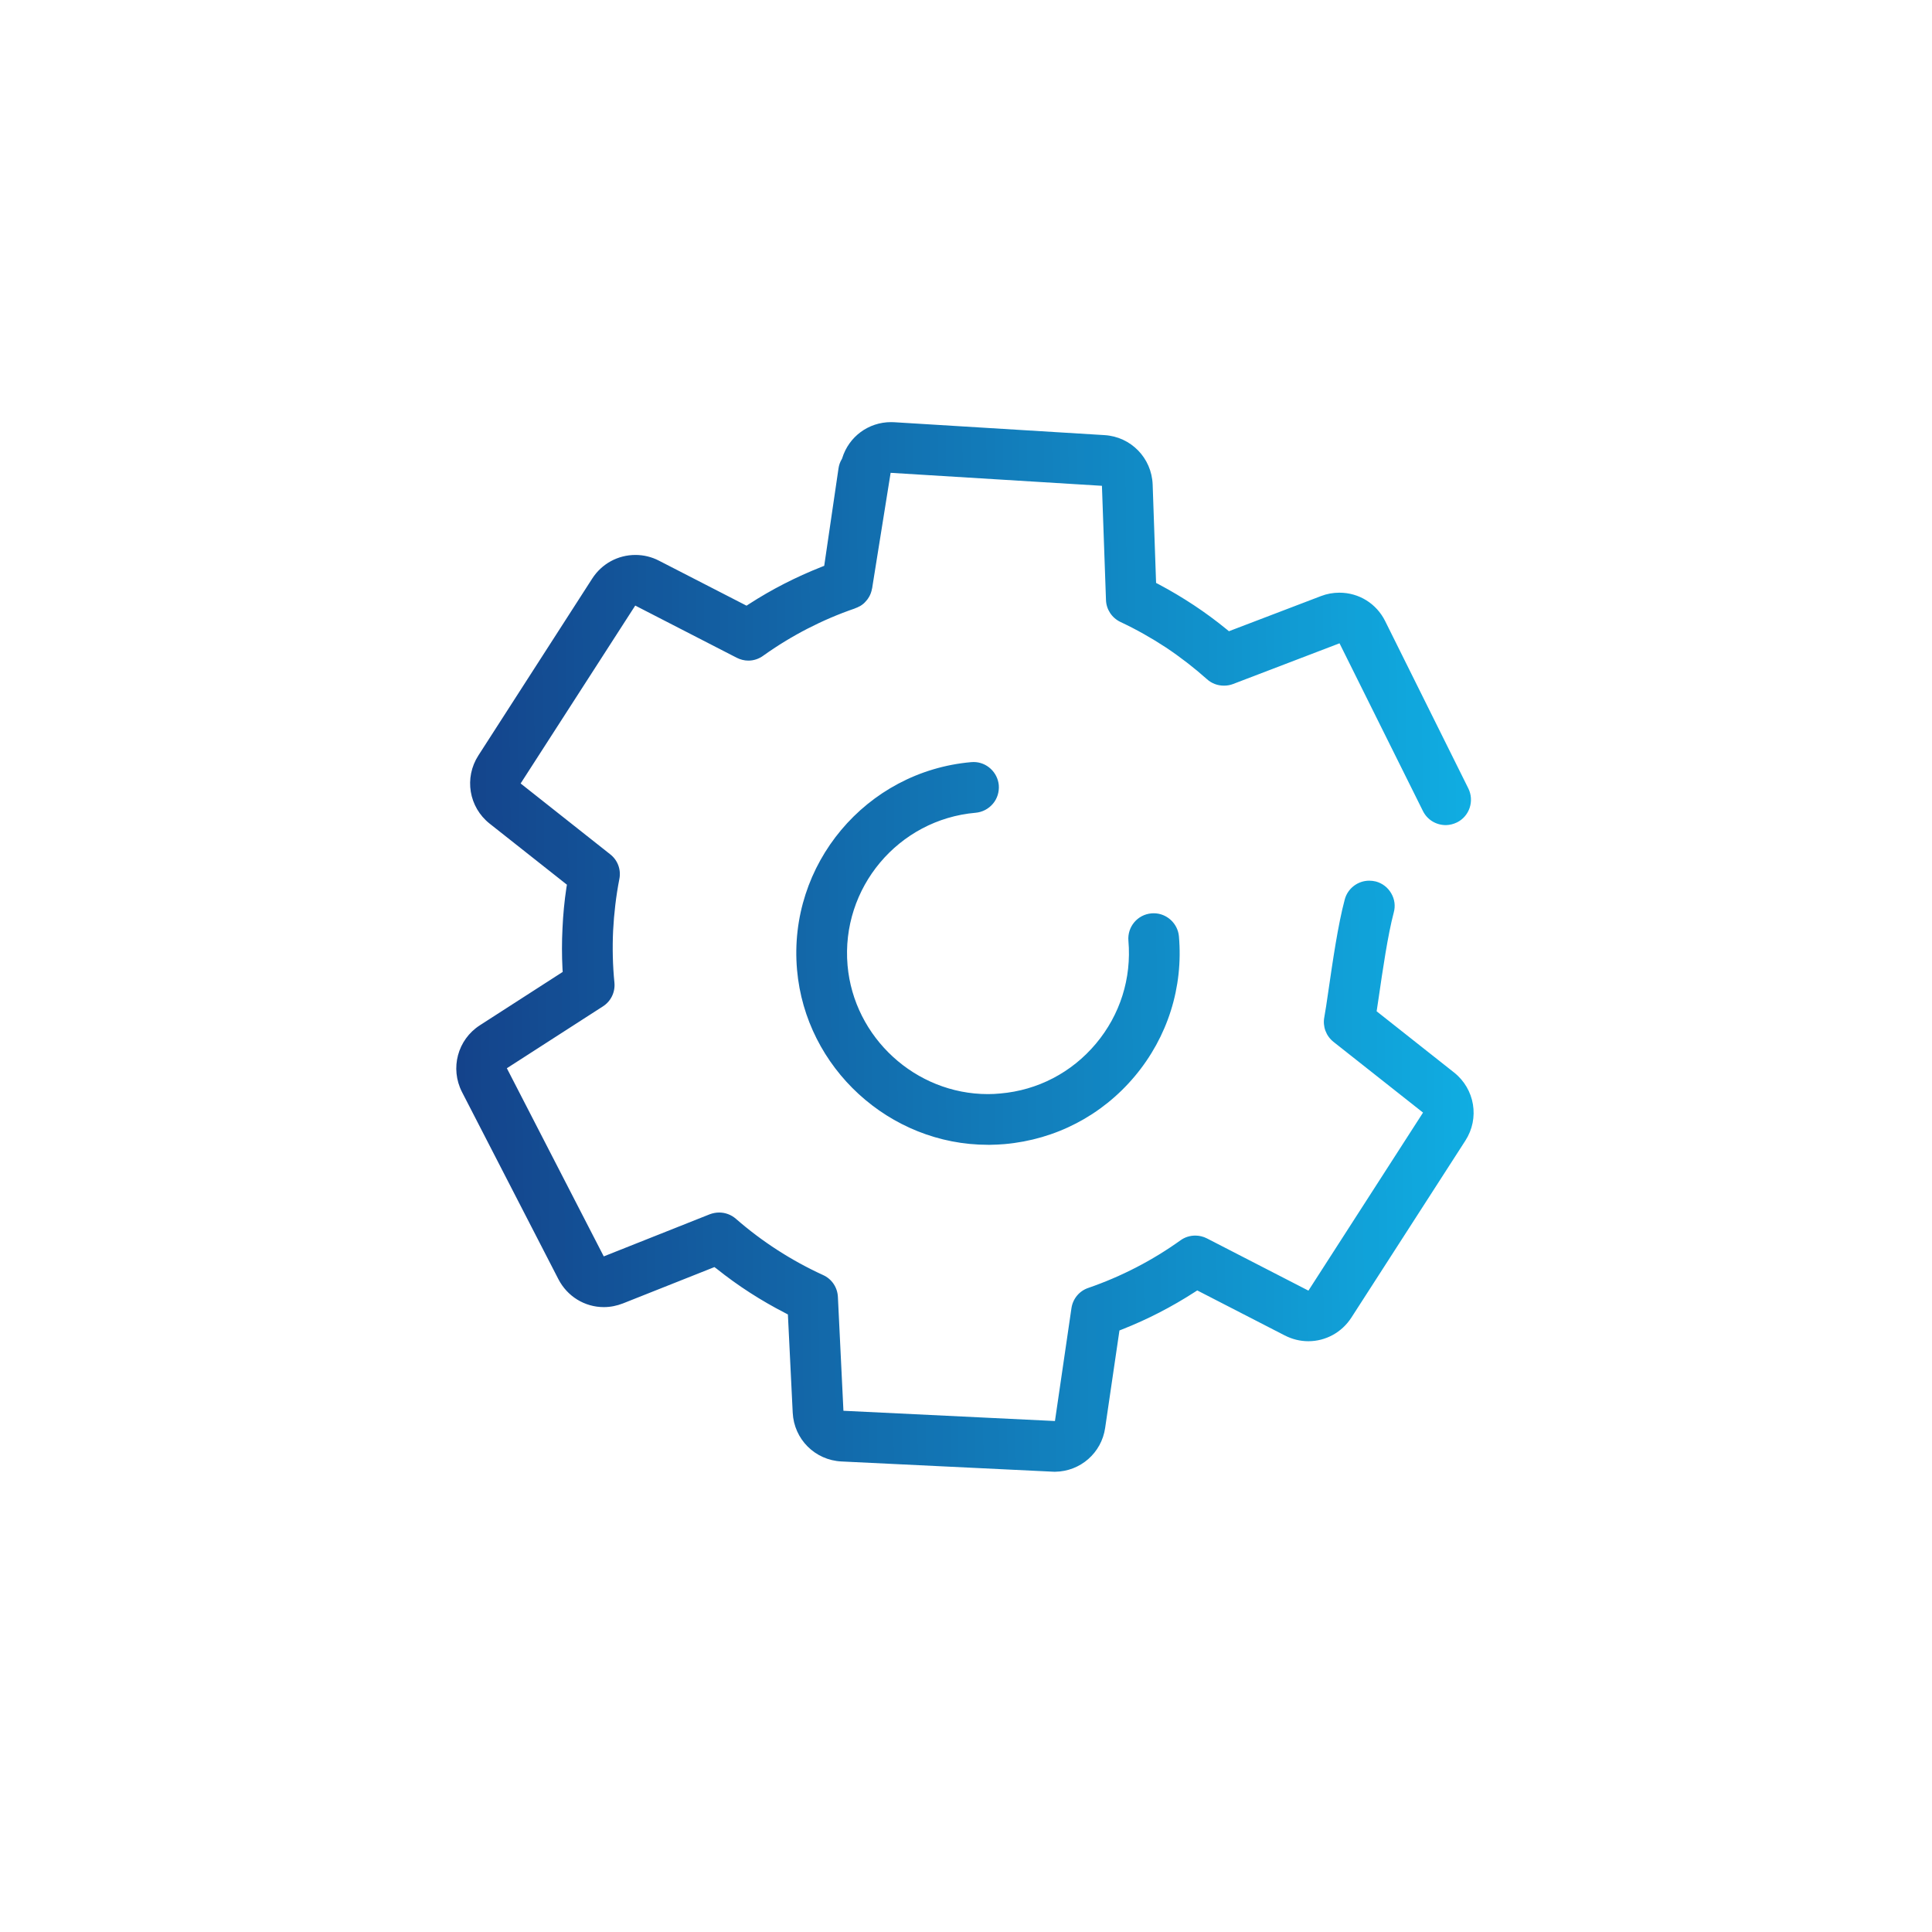 <svg xmlns="http://www.w3.org/2000/svg" xmlns:xlink="http://www.w3.org/1999/xlink" width="100" zoomAndPan="magnify" viewBox="0 0 75 75" height="100" preserveAspectRatio="xMidYMid meet" version="1.2"><defs><clipPath id="49786375df"><path d="M 17 16 L 58 16 L 58 58 L 17 58 Z M 17 16 "/></clipPath><clipPath id="0f7230a552"><path d="M 40.926 57.133 C 40.898 57.133 40.867 57.133 40.836 57.129 L 32.668 56.734 C 31.637 56.684 30.824 55.871 30.773 54.84 L 30.586 51.027 L 30.484 50.973 C 29.547 50.492 28.652 49.918 27.828 49.258 L 27.734 49.188 L 24.184 50.598 C 23.945 50.691 23.695 50.742 23.441 50.742 C 22.695 50.742 22.02 50.324 21.676 49.656 L 17.934 42.391 C 17.465 41.473 17.762 40.359 18.629 39.801 L 21.844 37.73 L 21.836 37.613 C 21.809 37.09 21.809 36.559 21.836 36.035 C 21.859 35.512 21.91 34.98 21.988 34.461 L 22.008 34.344 L 19.008 31.973 C 18.199 31.332 18.012 30.195 18.57 29.328 L 22.992 22.457 C 23.363 21.883 23.988 21.543 24.668 21.543 C 24.98 21.543 25.297 21.617 25.582 21.766 L 28.98 23.512 L 29.078 23.449 C 29.945 22.887 30.891 22.402 31.887 22.008 L 31.996 21.965 L 32.551 18.18 C 32.57 18.055 32.609 17.938 32.676 17.828 L 32.688 17.805 L 32.695 17.785 C 32.953 16.949 33.715 16.387 34.59 16.387 C 34.633 16.387 34.676 16.387 34.719 16.391 L 42.875 16.891 C 43.906 16.953 44.707 17.781 44.746 18.809 L 44.879 22.629 L 44.984 22.684 C 45.449 22.93 45.906 23.203 46.344 23.492 C 46.781 23.781 47.211 24.098 47.617 24.43 L 47.707 24.504 L 51.277 23.141 C 51.508 23.051 51.75 23.008 51.996 23.008 C 52.754 23.008 53.434 23.43 53.773 24.113 L 57 30.605 C 57.242 31.094 57.043 31.688 56.559 31.926 C 56.422 31.992 56.281 32.027 56.133 32.031 C 55.742 32.031 55.406 31.82 55.238 31.484 L 52 24.973 L 47.863 26.555 C 47.75 26.598 47.633 26.617 47.512 26.617 C 47.27 26.617 47.035 26.531 46.855 26.367 C 46.355 25.922 45.816 25.504 45.258 25.133 C 44.699 24.766 44.105 24.43 43.496 24.145 C 43.16 23.984 42.945 23.656 42.934 23.289 L 42.777 18.859 L 34.574 18.355 L 33.871 22.742 L 33.859 22.824 C 33.852 22.855 33.848 22.871 33.844 22.883 C 33.84 22.918 33.832 22.941 33.824 22.965 C 33.816 23 33.801 23.035 33.789 23.066 C 33.773 23.102 33.766 23.117 33.758 23.133 C 33.742 23.168 33.719 23.199 33.699 23.23 L 33.684 23.254 C 33.676 23.266 33.668 23.277 33.66 23.285 C 33.637 23.316 33.609 23.348 33.582 23.375 L 33.535 23.422 C 33.492 23.461 33.441 23.496 33.391 23.527 L 33.355 23.543 C 33.312 23.566 33.266 23.59 33.219 23.605 L 33.207 23.609 L 33.184 23.621 C 31.93 24.051 30.723 24.672 29.625 25.457 C 29.457 25.578 29.258 25.645 29.051 25.645 C 28.895 25.645 28.742 25.605 28.602 25.535 L 24.66 23.508 L 20.211 30.414 L 23.688 33.164 C 23.98 33.391 24.117 33.762 24.043 34.125 C 23.914 34.785 23.836 35.461 23.801 36.129 C 23.77 36.797 23.785 37.477 23.852 38.148 C 23.887 38.516 23.715 38.871 23.402 39.07 L 19.676 41.469 L 23.438 48.773 L 27.555 47.137 C 27.672 47.094 27.793 47.07 27.918 47.07 C 28.156 47.07 28.387 47.156 28.566 47.312 C 29.582 48.199 30.723 48.934 31.949 49.496 C 32.289 49.648 32.508 49.973 32.527 50.344 L 32.742 54.766 L 40.953 55.164 L 41.594 50.781 C 41.648 50.418 41.898 50.113 42.25 49.996 C 43.527 49.555 44.73 48.934 45.828 48.148 C 45.996 48.027 46.195 47.965 46.402 47.965 C 46.559 47.965 46.715 48.004 46.852 48.074 L 50.793 50.102 L 55.242 43.191 L 51.766 40.445 C 51.477 40.215 51.34 39.848 51.41 39.484 C 51.449 39.285 51.504 38.906 51.574 38.426 C 51.73 37.355 51.941 35.891 52.203 34.918 C 52.316 34.488 52.711 34.188 53.152 34.188 C 53.238 34.188 53.324 34.199 53.41 34.219 C 53.664 34.289 53.875 34.449 54.008 34.68 C 54.141 34.906 54.176 35.172 54.105 35.426 C 53.875 36.289 53.672 37.688 53.523 38.711 L 53.441 39.258 L 56.445 41.633 C 57.254 42.273 57.445 43.41 56.887 44.277 L 52.461 51.148 C 52.09 51.723 51.465 52.066 50.789 52.066 C 50.469 52.066 50.16 51.988 49.871 51.84 L 46.477 50.094 L 46.375 50.16 C 45.492 50.73 44.547 51.219 43.566 51.605 L 43.457 51.648 L 42.902 55.43 C 42.762 56.402 41.941 57.121 40.957 57.133 Z M 38.348 44.441 C 34.527 44.441 31.273 41.457 30.941 37.648 C 30.582 33.562 33.617 29.945 37.703 29.586 C 37.738 29.582 37.766 29.582 37.797 29.582 C 38.301 29.582 38.727 29.977 38.773 30.48 C 38.793 30.742 38.715 31 38.547 31.199 C 38.375 31.402 38.137 31.527 37.875 31.551 C 34.871 31.812 32.641 34.473 32.902 37.477 C 33.148 40.277 35.539 42.473 38.352 42.473 C 38.508 42.473 38.672 42.465 38.832 42.449 C 40.285 42.324 41.602 41.637 42.543 40.516 C 43.484 39.395 43.93 37.977 43.805 36.523 C 43.758 35.98 44.156 35.504 44.699 35.457 C 44.73 35.453 44.758 35.453 44.789 35.453 C 45.293 35.453 45.723 35.848 45.766 36.352 C 45.938 38.328 45.328 40.258 44.051 41.781 C 42.773 43.305 40.98 44.238 39 44.414 C 38.816 44.43 38.625 44.438 38.441 44.441 Z M 38.348 44.441 "/></clipPath><linearGradient x1="56.457" gradientTransform="matrix(0.238,-0.003,0.003,0.238,3.314,0.48)" y1="154.144" x2="226.47" gradientUnits="userSpaceOnUse" y2="154.144" id="96e09b4e32"><stop style="stop-color:#14438b;stop-opacity:1;" offset="0"/><stop style="stop-color:#14438b;stop-opacity:1;" offset="0.016"/><stop style="stop-color:#14448c;stop-opacity:1;" offset="0.023"/><stop style="stop-color:#14458c;stop-opacity:1;" offset="0.031"/><stop style="stop-color:#14468d;stop-opacity:1;" offset="0.039"/><stop style="stop-color:#14478e;stop-opacity:1;" offset="0.047"/><stop style="stop-color:#14478f;stop-opacity:1;" offset="0.055"/><stop style="stop-color:#14488f;stop-opacity:1;" offset="0.062"/><stop style="stop-color:#144990;stop-opacity:1;" offset="0.07"/><stop style="stop-color:#144a91;stop-opacity:1;" offset="0.078"/><stop style="stop-color:#144b91;stop-opacity:1;" offset="0.086"/><stop style="stop-color:#144c92;stop-opacity:1;" offset="0.094"/><stop style="stop-color:#144d93;stop-opacity:1;" offset="0.102"/><stop style="stop-color:#144d93;stop-opacity:1;" offset="0.109"/><stop style="stop-color:#134e94;stop-opacity:1;" offset="0.117"/><stop style="stop-color:#134f95;stop-opacity:1;" offset="0.125"/><stop style="stop-color:#135096;stop-opacity:1;" offset="0.133"/><stop style="stop-color:#135196;stop-opacity:1;" offset="0.141"/><stop style="stop-color:#135297;stop-opacity:1;" offset="0.148"/><stop style="stop-color:#135298;stop-opacity:1;" offset="0.156"/><stop style="stop-color:#135398;stop-opacity:1;" offset="0.164"/><stop style="stop-color:#135499;stop-opacity:1;" offset="0.172"/><stop style="stop-color:#13559a;stop-opacity:1;" offset="0.18"/><stop style="stop-color:#13569a;stop-opacity:1;" offset="0.188"/><stop style="stop-color:#13579b;stop-opacity:1;" offset="0.195"/><stop style="stop-color:#13589c;stop-opacity:1;" offset="0.203"/><stop style="stop-color:#13589d;stop-opacity:1;" offset="0.211"/><stop style="stop-color:#13599d;stop-opacity:1;" offset="0.219"/><stop style="stop-color:#135a9e;stop-opacity:1;" offset="0.227"/><stop style="stop-color:#135b9f;stop-opacity:1;" offset="0.234"/><stop style="stop-color:#135c9f;stop-opacity:1;" offset="0.242"/><stop style="stop-color:#135da0;stop-opacity:1;" offset="0.25"/><stop style="stop-color:#135ea1;stop-opacity:1;" offset="0.258"/><stop style="stop-color:#135ea1;stop-opacity:1;" offset="0.266"/><stop style="stop-color:#135fa2;stop-opacity:1;" offset="0.273"/><stop style="stop-color:#1360a3;stop-opacity:1;" offset="0.281"/><stop style="stop-color:#1361a3;stop-opacity:1;" offset="0.289"/><stop style="stop-color:#1362a4;stop-opacity:1;" offset="0.297"/><stop style="stop-color:#1363a5;stop-opacity:1;" offset="0.305"/><stop style="stop-color:#1363a6;stop-opacity:1;" offset="0.312"/><stop style="stop-color:#1364a6;stop-opacity:1;" offset="0.32"/><stop style="stop-color:#1365a7;stop-opacity:1;" offset="0.328"/><stop style="stop-color:#1366a8;stop-opacity:1;" offset="0.336"/><stop style="stop-color:#1367a8;stop-opacity:1;" offset="0.344"/><stop style="stop-color:#1368a9;stop-opacity:1;" offset="0.352"/><stop style="stop-color:#1369aa;stop-opacity:1;" offset="0.359"/><stop style="stop-color:#1369aa;stop-opacity:1;" offset="0.367"/><stop style="stop-color:#126aab;stop-opacity:1;" offset="0.375"/><stop style="stop-color:#126bac;stop-opacity:1;" offset="0.383"/><stop style="stop-color:#126cad;stop-opacity:1;" offset="0.391"/><stop style="stop-color:#126dad;stop-opacity:1;" offset="0.398"/><stop style="stop-color:#126eae;stop-opacity:1;" offset="0.406"/><stop style="stop-color:#126faf;stop-opacity:1;" offset="0.414"/><stop style="stop-color:#126faf;stop-opacity:1;" offset="0.422"/><stop style="stop-color:#1270b0;stop-opacity:1;" offset="0.43"/><stop style="stop-color:#1271b1;stop-opacity:1;" offset="0.438"/><stop style="stop-color:#1272b1;stop-opacity:1;" offset="0.445"/><stop style="stop-color:#1273b2;stop-opacity:1;" offset="0.453"/><stop style="stop-color:#1274b3;stop-opacity:1;" offset="0.461"/><stop style="stop-color:#1274b4;stop-opacity:1;" offset="0.469"/><stop style="stop-color:#1275b4;stop-opacity:1;" offset="0.477"/><stop style="stop-color:#1276b5;stop-opacity:1;" offset="0.484"/><stop style="stop-color:#1277b6;stop-opacity:1;" offset="0.492"/><stop style="stop-color:#1278b6;stop-opacity:1;" offset="0.5"/><stop style="stop-color:#1279b7;stop-opacity:1;" offset="0.508"/><stop style="stop-color:#127ab8;stop-opacity:1;" offset="0.516"/><stop style="stop-color:#127ab8;stop-opacity:1;" offset="0.523"/><stop style="stop-color:#127bb9;stop-opacity:1;" offset="0.531"/><stop style="stop-color:#127cba;stop-opacity:1;" offset="0.539"/><stop style="stop-color:#127dbb;stop-opacity:1;" offset="0.547"/><stop style="stop-color:#127ebb;stop-opacity:1;" offset="0.555"/><stop style="stop-color:#127fbc;stop-opacity:1;" offset="0.562"/><stop style="stop-color:#1280bd;stop-opacity:1;" offset="0.57"/><stop style="stop-color:#1280bd;stop-opacity:1;" offset="0.578"/><stop style="stop-color:#1281be;stop-opacity:1;" offset="0.586"/><stop style="stop-color:#1282bf;stop-opacity:1;" offset="0.594"/><stop style="stop-color:#1283bf;stop-opacity:1;" offset="0.602"/><stop style="stop-color:#1284c0;stop-opacity:1;" offset="0.609"/><stop style="stop-color:#1285c1;stop-opacity:1;" offset="0.617"/><stop style="stop-color:#1185c2;stop-opacity:1;" offset="0.625"/><stop style="stop-color:#1186c2;stop-opacity:1;" offset="0.633"/><stop style="stop-color:#1187c3;stop-opacity:1;" offset="0.641"/><stop style="stop-color:#1188c4;stop-opacity:1;" offset="0.648"/><stop style="stop-color:#1189c4;stop-opacity:1;" offset="0.656"/><stop style="stop-color:#118ac5;stop-opacity:1;" offset="0.664"/><stop style="stop-color:#118bc6;stop-opacity:1;" offset="0.672"/><stop style="stop-color:#118bc6;stop-opacity:1;" offset="0.68"/><stop style="stop-color:#118cc7;stop-opacity:1;" offset="0.688"/><stop style="stop-color:#118dc8;stop-opacity:1;" offset="0.695"/><stop style="stop-color:#118ec9;stop-opacity:1;" offset="0.703"/><stop style="stop-color:#118fc9;stop-opacity:1;" offset="0.711"/><stop style="stop-color:#1190ca;stop-opacity:1;" offset="0.719"/><stop style="stop-color:#1191cb;stop-opacity:1;" offset="0.727"/><stop style="stop-color:#1191cb;stop-opacity:1;" offset="0.734"/><stop style="stop-color:#1192cc;stop-opacity:1;" offset="0.742"/><stop style="stop-color:#1193cd;stop-opacity:1;" offset="0.75"/><stop style="stop-color:#1194cd;stop-opacity:1;" offset="0.758"/><stop style="stop-color:#1195ce;stop-opacity:1;" offset="0.766"/><stop style="stop-color:#1196cf;stop-opacity:1;" offset="0.773"/><stop style="stop-color:#1196d0;stop-opacity:1;" offset="0.781"/><stop style="stop-color:#1197d0;stop-opacity:1;" offset="0.789"/><stop style="stop-color:#1198d1;stop-opacity:1;" offset="0.797"/><stop style="stop-color:#1199d2;stop-opacity:1;" offset="0.805"/><stop style="stop-color:#119ad2;stop-opacity:1;" offset="0.812"/><stop style="stop-color:#119bd3;stop-opacity:1;" offset="0.82"/><stop style="stop-color:#119cd4;stop-opacity:1;" offset="0.828"/><stop style="stop-color:#119cd4;stop-opacity:1;" offset="0.836"/><stop style="stop-color:#119dd5;stop-opacity:1;" offset="0.844"/><stop style="stop-color:#119ed6;stop-opacity:1;" offset="0.852"/><stop style="stop-color:#119fd7;stop-opacity:1;" offset="0.859"/><stop style="stop-color:#11a0d7;stop-opacity:1;" offset="0.867"/><stop style="stop-color:#11a1d8;stop-opacity:1;" offset="0.875"/><stop style="stop-color:#10a2d9;stop-opacity:1;" offset="0.883"/><stop style="stop-color:#10a2d9;stop-opacity:1;" offset="0.891"/><stop style="stop-color:#10a3da;stop-opacity:1;" offset="0.898"/><stop style="stop-color:#10a4db;stop-opacity:1;" offset="0.906"/><stop style="stop-color:#10a5db;stop-opacity:1;" offset="0.914"/><stop style="stop-color:#10a6dc;stop-opacity:1;" offset="0.922"/><stop style="stop-color:#10a7dd;stop-opacity:1;" offset="0.93"/><stop style="stop-color:#10a7dd;stop-opacity:1;" offset="0.938"/><stop style="stop-color:#10a8de;stop-opacity:1;" offset="0.945"/><stop style="stop-color:#10a9df;stop-opacity:1;" offset="0.953"/><stop style="stop-color:#10aae0;stop-opacity:1;" offset="0.961"/><stop style="stop-color:#10abe0;stop-opacity:1;" offset="0.969"/><stop style="stop-color:#10ace1;stop-opacity:1;" offset="0.977"/><stop style="stop-color:#10ade2;stop-opacity:1;" offset="0.984"/><stop style="stop-color:#10ade2;stop-opacity:1;" offset="1"/></linearGradient></defs><g id="ed958b3a72"><rect x="0" width="75" y="0" height="75" style="fill:#ffffff;fill-opacity:1;stroke:none;"/><rect x="0" width="75" y="0" height="75" style="fill:#ffffff;fill-opacity:1;stroke:none;"/><g clip-rule="nonzero" clip-path="url(#49786375df)"><g clip-rule="nonzero" clip-path="url(#0f7230a552)"><path style=" stroke:none;fill-rule:nonzero;fill:url(#96e09b4e32);" d="M 16.957 16.391 L 17.469 57.629 L 57.949 57.125 L 57.438 15.887 Z M 16.957 16.391 "/></g></g></g></svg>